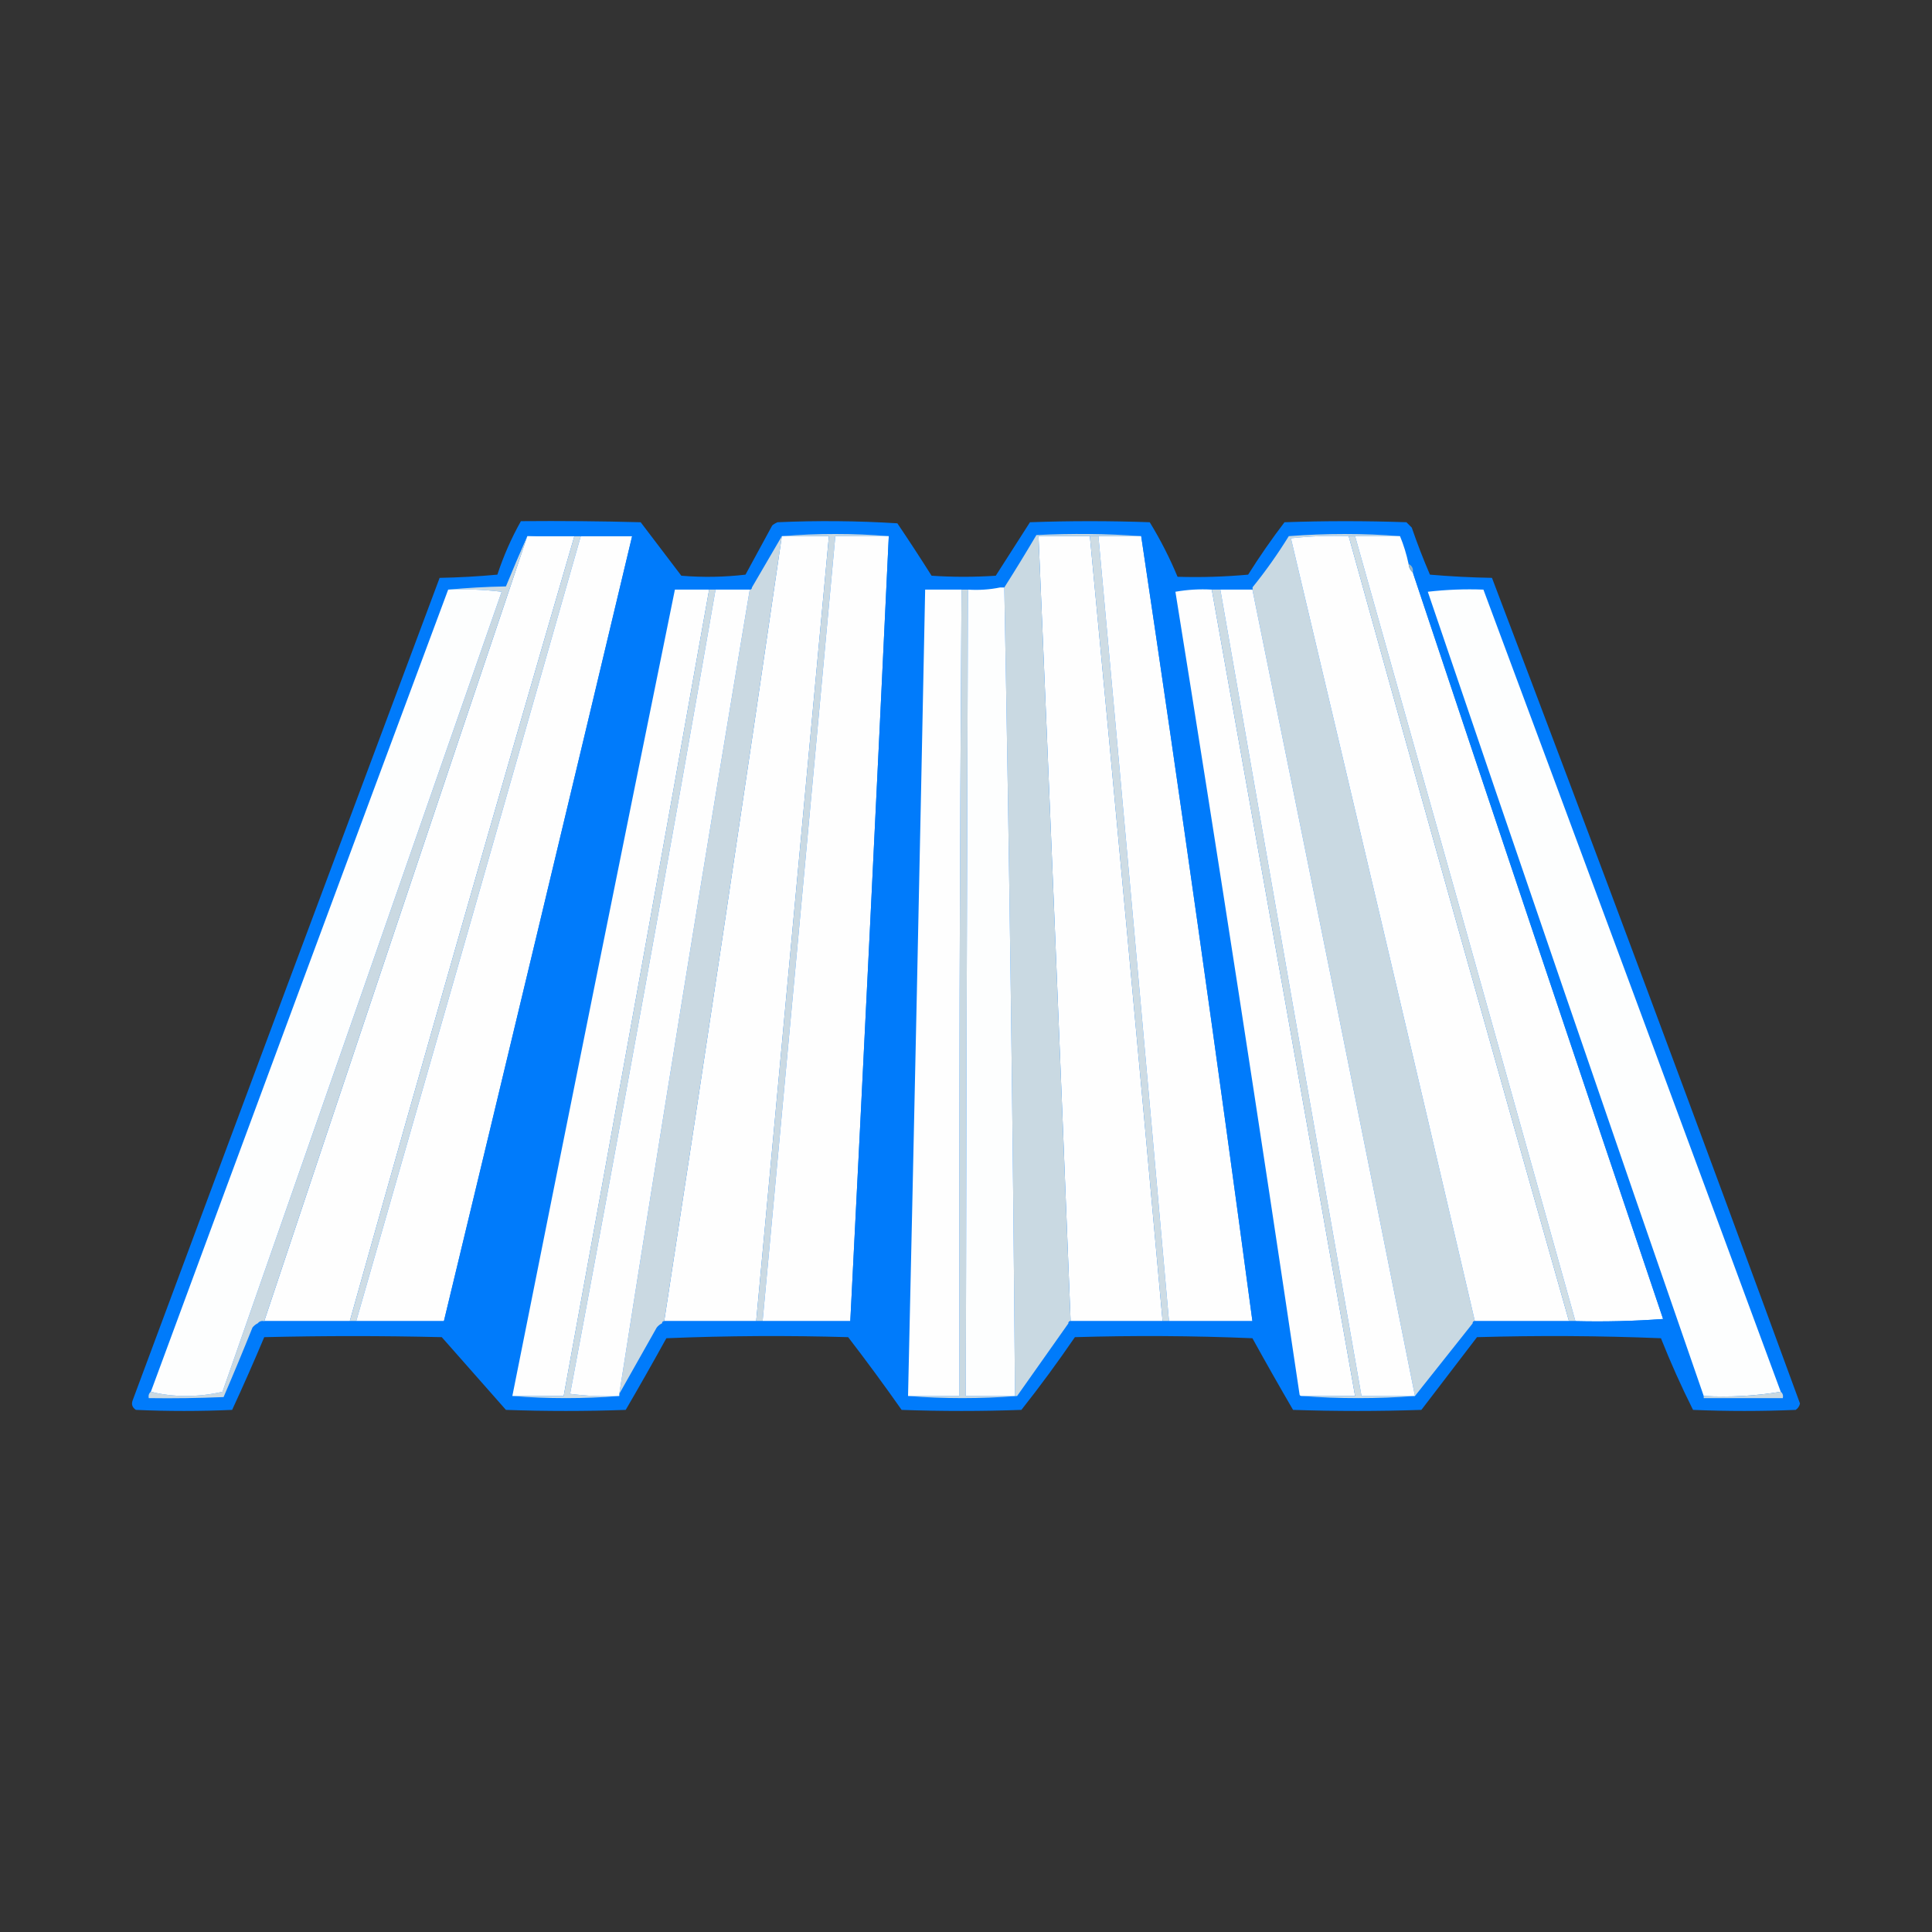 <?xml version="1.0" encoding="UTF-8" standalone="no"?>
<!DOCTYPE svg PUBLIC "-//W3C//DTD SVG 1.1//EN" "http://www.w3.org/Graphics/SVG/1.1/DTD/svg11.dtd">
<!-- Created with Vectornator (http://vectornator.io/) -->
<svg height="100%" stroke-miterlimit="10" style="fill-rule:nonzero;clip-rule:evenodd;stroke-linecap:round;stroke-linejoin:round;" version="1.1" viewBox="0 0 300 300" width="100%" xml:space="preserve" xmlns="http://www.w3.org/2000/svg" xmlns:vectornator="http://vectornator.io" xmlns:xlink="http://www.w3.org/1999/xlink">
<rect x="0" y="0" width="300" height="300" fill="#333333" stroke="none"/>
<defs/>
<g id="Слой-1" vectornator:layerName="Слой 1">
<g opacity="1" vectornator:layerName="Группа 1">
<path d="M80.886 80.927C87.087 80.872 93.286 80.927 99.485 81.093C101.588 83.861 103.692 86.629 105.796 89.397C109.123 89.673 112.444 89.618 115.76 89.23C117.143 86.684 118.527 84.138 119.911 81.591C120.16 81.383 120.437 81.218 120.741 81.093C126.944 80.817 133.144 80.872 139.341 81.259C141.154 83.943 142.925 86.656 144.655 89.397C147.976 89.618 151.298 89.618 154.619 89.397C156.39 86.629 158.162 83.861 159.933 81.093C166.133 80.872 172.332 80.872 178.532 81.093C180.199 83.819 181.638 86.642 182.85 89.562C186.51 89.673 190.163 89.562 193.81 89.23C195.57 86.431 197.451 83.719 199.456 81.093C205.767 80.872 212.077 80.872 218.388 81.093C218.665 81.37 218.942 81.647 219.218 81.924C220.067 84.396 221.008 86.832 222.041 89.23C225.246 89.507 228.457 89.673 231.673 89.729C247.872 132.343 263.814 175.078 279.5 217.931C279.414 218.35 279.192 218.682 278.836 218.927C273.522 219.149 268.208 219.149 262.893 218.927C261.076 215.305 259.415 211.596 257.911 207.801C248.392 207.413 238.871 207.358 229.348 207.635C226.47 211.399 223.591 215.163 220.713 218.927C214.07 219.149 207.428 219.149 200.785 218.927C198.639 215.246 196.536 211.537 194.475 207.801C185.287 207.413 176.099 207.358 166.908 207.635C164.268 211.492 161.5 215.257 158.604 218.927C152.404 219.149 146.205 219.149 140.005 218.927C137.318 215.104 134.551 211.34 131.702 207.635C122.29 207.358 112.879 207.413 103.471 207.801C101.409 211.537 99.306 215.246 97.16 218.927C90.96 219.149 84.761 219.149 78.561 218.927C75.24 215.163 71.918 211.399 68.597 207.635C59.408 207.413 50.219 207.413 41.03 207.635C39.434 211.427 37.773 215.191 36.048 218.927C31.066 219.149 26.084 219.149 21.102 218.927C20.534 218.551 20.368 218.053 20.604 217.433C36.448 174.842 52.335 132.274 68.265 89.729C71.26 89.673 74.249 89.507 77.232 89.23C78.192 86.317 79.41 83.549 80.886 80.927Z" fill="#007bfb" fill-rule="evenodd" opacity="1" stroke="none" vectornator:layerName="path"/>
<path d="M81.882 83.252C84.318 83.252 86.754 83.252 89.189 83.252C77.347 123.866 65.722 164.496 54.315 205.144C49.887 205.144 45.458 205.144 41.03 205.144C54.575 164.509 68.193 123.878 81.882 83.252Z" fill="#fefefe" fill-rule="evenodd" opacity="1" stroke="none" vectornator:layerName="path"/>
<path d="M89.189 83.252C89.521 83.252 89.853 83.252 90.185 83.252C78.604 123.882 66.98 164.513 55.312 205.144C54.98 205.144 54.647 205.144 54.315 205.144C65.722 164.496 77.347 123.866 89.189 83.252Z" fill="#cfdde5" fill-rule="evenodd" opacity="1" stroke="none" vectornator:layerName="path"/>
<path d="M90.185 83.252C92.843 83.252 95.499 83.252 98.157 83.252C88.467 123.894 78.724 164.525 68.929 205.144C64.39 205.144 59.851 205.144 55.312 205.144C66.98 164.513 78.604 123.882 90.185 83.252Z" fill="#fefefe" fill-rule="evenodd" opacity="1" stroke="none" vectornator:layerName="path"/>
<path d="M121.406 83.252C123.841 83.252 126.277 83.252 128.713 83.252C124.948 123.884 121.184 164.515 117.42 205.144C112.66 205.144 107.899 205.144 103.139 205.144C109.382 164.542 115.471 123.911 121.406 83.252Z" fill="#fefefe" fill-rule="evenodd" opacity="1" stroke="none" vectornator:layerName="path"/>
<path d="M121.406 83.252C126.941 82.809 132.477 82.809 138.012 83.252C135.245 83.252 132.477 83.252 129.709 83.252C125.966 123.889 122.202 164.52 118.417 205.144C118.084 205.144 117.752 205.144 117.42 205.144C121.184 164.515 124.948 123.884 128.713 83.252C126.277 83.252 123.841 83.252 121.406 83.252Z" fill="#cbdae3" fill-rule="evenodd" opacity="1" stroke="none" vectornator:layerName="path"/>
<path d="M138.012 83.252C136.098 123.887 134.105 164.517 132.034 205.144C127.495 205.144 122.956 205.144 118.417 205.144C122.202 164.52 125.966 123.889 129.709 83.252C132.477 83.252 135.245 83.252 138.012 83.252Z" fill="#fefefe" fill-rule="evenodd" opacity="1" stroke="none" vectornator:layerName="path"/>
<path d="M169.233 83.252C173.098 123.871 176.862 164.502 180.525 205.144C175.765 205.144 171.004 205.144 166.243 205.144C164.647 164.511 162.987 123.88 161.261 83.252C163.918 83.252 166.576 83.252 169.233 83.252Z" fill="#fefefe" fill-rule="evenodd" opacity="1" stroke="none" vectornator:layerName="path"/>
<path d="M169.233 83.252C169.675 83.252 170.118 83.252 170.561 83.252C174.274 123.877 177.928 164.507 181.521 205.144C181.189 205.144 180.857 205.144 180.525 205.144C176.862 164.502 173.098 123.871 169.233 83.252Z" fill="#cedce4" fill-rule="evenodd" opacity="1" stroke="none" vectornator:layerName="path"/>
<path d="M170.561 83.252C172.775 83.252 174.989 83.252 177.204 83.252C183.27 123.835 189.027 164.466 194.475 205.144C190.157 205.144 185.839 205.144 181.521 205.144C177.928 164.507 174.274 123.877 170.561 83.252Z" fill="#fefefe" fill-rule="evenodd" opacity="1" stroke="none" vectornator:layerName="path"/>
<path d="M217.392 83.252C215.067 83.252 212.742 83.252 210.417 83.252C210.085 83.252 209.753 83.252 209.42 83.252C206.423 83.142 203.434 83.253 200.453 83.584C210.045 124.089 219.566 164.609 229.016 205.144C228.795 205.144 228.684 205.255 228.684 205.476C225.695 209.24 222.706 213.005 219.716 216.769C211.378 174.967 202.964 133.23 194.475 91.555C194.475 91.445 194.475 91.334 194.475 91.223C196.512 88.705 198.395 86.048 200.121 83.252C205.931 82.811 211.689 82.811 217.392 83.252Z" fill="#c9d9e2" fill-rule="evenodd" opacity="1" stroke="none" vectornator:layerName="path"/>
<path d="M209.42 83.252C220.695 123.892 232.098 164.522 243.63 205.144C238.759 205.144 233.887 205.144 229.016 205.144C219.566 164.609 210.045 124.089 200.453 83.584C203.434 83.253 206.423 83.142 209.42 83.252Z" fill="#fefefe" fill-rule="evenodd" opacity="1" stroke="none" vectornator:layerName="path"/>
<path d="M209.42 83.252C209.753 83.252 210.085 83.252 210.417 83.252C221.86 123.854 233.263 164.485 244.626 205.144C244.294 205.144 243.962 205.144 243.63 205.144C232.098 164.522 220.695 123.892 209.42 83.252Z" fill="#d0dee5" fill-rule="evenodd" opacity="1" stroke="none" vectornator:layerName="path"/>
<path d="M210.417 83.252C212.742 83.252 215.067 83.252 217.392 83.252C217.969 84.653 218.412 86.093 218.72 87.57C218.773 88.119 218.994 88.561 219.384 88.898C232.273 127.564 245.226 166.202 258.244 204.812C253.71 205.144 249.171 205.255 244.626 205.144C233.263 164.485 221.86 123.854 210.417 83.252Z" fill="#fefefe" fill-rule="evenodd" opacity="1" stroke="none" vectornator:layerName="path"/>
<path d="M81.882 83.252C87.361 82.866 92.896 82.811 98.489 83.086C100.481 85.743 102.474 88.4 104.467 91.057C108.562 91.223 112.658 91.279 116.756 91.223C116.756 91.445 116.645 91.555 116.424 91.555C114.653 91.555 112.881 91.555 111.11 91.555C110.778 91.555 110.445 91.555 110.113 91.555C108.342 91.555 106.57 91.555 104.799 91.555C96.301 133.274 87.886 175.011 79.557 216.769C76.191 213.124 72.87 209.416 69.593 205.642C59.741 205.476 49.888 205.421 40.034 205.476C40.269 205.176 40.601 205.065 41.03 205.144C45.458 205.144 49.887 205.144 54.315 205.144C54.647 205.144 54.98 205.144 55.312 205.144C59.851 205.144 64.39 205.144 68.929 205.144C78.724 164.525 88.467 123.894 98.157 83.252C95.499 83.252 92.843 83.252 90.185 83.252C89.853 83.252 89.521 83.252 89.189 83.252C86.754 83.252 84.318 83.252 81.882 83.252Z" fill="#007bfb" fill-rule="evenodd" opacity="1" stroke="none" vectornator:layerName="path"/>
<path d="M177.204 83.252C174.989 83.252 172.775 83.252 170.561 83.252C170.118 83.252 169.675 83.252 169.233 83.252C166.576 83.252 163.918 83.252 161.261 83.252C162.987 123.88 164.647 164.511 166.243 205.144C166.022 205.144 165.911 205.255 165.911 205.476C163.258 209.231 160.6 212.995 157.94 216.769C152.24 217.209 146.594 217.209 141.001 216.769C143.658 216.769 146.316 216.769 148.973 216.769C148.907 175.03 149.018 133.293 149.305 91.555C149.637 91.555 149.969 91.555 150.301 91.555C150.159 133.293 150.048 175.031 149.969 216.769C152.515 216.769 155.062 216.769 157.608 216.769C157.287 174.917 156.733 133.069 155.947 91.223C157.646 88.548 159.307 85.835 160.929 83.086C166.411 82.811 171.836 82.866 177.204 83.252Z" fill="#c9d9e2" fill-rule="evenodd" opacity="1" stroke="none" vectornator:layerName="path"/>
<path d="M138.012 83.252C139.829 85.795 141.601 88.396 143.326 91.057C147.31 91.223 151.296 91.279 155.283 91.223C153.687 91.551 152.027 91.662 150.301 91.555C149.969 91.555 149.637 91.555 149.305 91.555C147.423 91.555 145.541 91.555 143.658 91.555C142.826 133.294 141.94 175.032 141.001 216.769C138.281 213.053 135.513 209.344 132.698 205.642C122.735 205.476 112.771 205.421 102.806 205.476C102.806 205.255 102.917 205.144 103.139 205.144C107.899 205.144 112.66 205.144 117.42 205.144C117.752 205.144 118.084 205.144 118.417 205.144C122.956 205.144 127.495 205.144 132.034 205.144C134.105 164.517 136.098 123.887 138.012 83.252Z" fill="#007bfb" fill-rule="evenodd" opacity="1" stroke="none" vectornator:layerName="path"/>
<path d="M177.204 83.252C178.76 85.753 180.199 88.355 181.521 91.057C185.838 91.223 190.155 91.279 194.475 91.223C194.475 91.334 194.475 91.445 194.475 91.555C192.814 91.555 191.153 91.555 189.493 91.555C189.05 91.555 188.607 91.555 188.164 91.555C186.269 91.446 184.387 91.557 182.518 91.887C189.188 133.351 195.609 174.867 201.781 216.436C199.645 212.887 197.541 209.288 195.471 205.642C185.618 205.476 175.765 205.421 165.911 205.476C165.911 205.255 166.022 205.144 166.243 205.144C171.004 205.144 175.765 205.144 180.525 205.144C180.857 205.144 181.189 205.144 181.521 205.144C185.839 205.144 190.157 205.144 194.475 205.144C189.027 164.466 183.27 123.835 177.204 83.252Z" fill="#007bfb" fill-rule="evenodd" opacity="1" stroke="none" vectornator:layerName="path"/>
<path d="M121.406 83.252C115.471 123.911 109.382 164.542 103.139 205.144C102.917 205.144 102.806 205.255 102.806 205.476C102.488 205.627 102.211 205.848 101.976 206.14C100.029 209.593 98.092 213.025 96.164 216.436C102.7 174.783 109.453 133.155 116.424 91.555C116.645 91.555 116.756 91.445 116.756 91.223C118.306 88.566 119.856 85.909 121.406 83.252Z" fill="#cad9e2" fill-rule="evenodd" opacity="1" stroke="none" vectornator:layerName="path"/>
<path d="M218.72 87.57C219.253 87.831 219.474 88.274 219.384 88.898C218.994 88.561 218.773 88.119 218.72 87.57Z" fill="#98b6c7" fill-rule="evenodd" opacity="1" stroke="none" vectornator:layerName="path"/>
<path d="M81.882 83.252C68.193 123.878 54.575 164.509 41.03 205.144C40.601 205.065 40.269 205.176 40.034 205.476C39.715 205.627 39.439 205.848 39.203 206.14C37.752 209.763 36.257 213.361 34.72 216.935C30.846 217.101 26.971 217.156 23.095 217.101C23.016 216.672 23.127 216.34 23.427 216.104C25.129 216.546 26.956 216.767 28.907 216.769C30.871 216.76 32.753 216.539 34.553 216.104C49.043 174.682 63.491 133.276 77.897 91.887C75.138 91.556 72.37 91.445 69.593 91.555C72.524 91.28 75.513 91.114 78.561 91.057C79.643 88.414 80.75 85.812 81.882 83.252Z" fill="#cad9e2" fill-rule="evenodd" opacity="1" stroke="none" vectornator:layerName="path"/>
<path d="M219.384 88.898C219.837 89.469 220.169 90.134 220.381 90.891C223.755 91.113 227.076 91.334 230.345 91.555C227.458 91.445 224.579 91.556 221.709 91.887C235.866 133.582 250.147 175.209 264.554 216.769C264.554 216.879 264.554 216.99 264.554 217.101C263.945 216.894 263.557 216.451 263.392 215.772C262.072 212.367 260.688 208.99 259.24 205.642C249.055 205.476 238.87 205.421 228.684 205.476C228.684 205.255 228.795 205.144 229.016 205.144C233.887 205.144 238.759 205.144 243.63 205.144C243.962 205.144 244.294 205.144 244.626 205.144C249.171 205.255 253.71 205.144 258.244 204.812C245.226 166.202 232.273 127.564 219.384 88.898Z" fill="#007bfb" fill-rule="evenodd" opacity="1" stroke="none" vectornator:layerName="path"/>
<path d="M69.593 91.555C72.37 91.445 75.138 91.556 77.897 91.887C63.491 133.276 49.043 174.682 34.553 216.104C32.753 216.539 30.871 216.76 28.907 216.769C26.956 216.767 25.129 216.546 23.427 216.104C38.751 174.561 54.14 133.044 69.593 91.555Z" fill="#fdfefe" fill-rule="evenodd" opacity="1" stroke="none" vectornator:layerName="path"/>
<path d="M110.113 91.555C102.693 133.305 95.165 175.043 87.528 216.769C84.871 216.769 82.214 216.769 79.557 216.769C87.886 175.011 96.301 133.274 104.799 91.555C106.57 91.555 108.342 91.555 110.113 91.555Z" fill="#fefefe" fill-rule="evenodd" opacity="1" stroke="none" vectornator:layerName="path"/>
<path d="M110.113 91.555C110.445 91.555 110.778 91.555 111.11 91.555C103.868 133.233 96.34 174.86 88.525 216.436C91.062 216.768 93.608 216.879 96.164 216.769C90.628 217.211 85.093 217.211 79.557 216.769C82.214 216.769 84.871 216.769 87.528 216.769C95.165 175.043 102.693 133.305 110.113 91.555Z" fill="#cddce4" fill-rule="evenodd" opacity="1" stroke="none" vectornator:layerName="path"/>
<path d="M111.11 91.555C112.881 91.555 114.653 91.555 116.424 91.555C109.453 133.155 102.7 174.783 96.164 216.436C96.164 216.547 96.164 216.658 96.164 216.769C93.608 216.879 91.062 216.768 88.525 216.436C96.34 174.86 103.868 133.233 111.11 91.555Z" fill="#fefefe" fill-rule="evenodd" opacity="1" stroke="none" vectornator:layerName="path"/>
<path d="M149.305 91.555C149.018 133.293 148.907 175.03 148.973 216.769C146.316 216.769 143.658 216.769 141.001 216.769C141.94 175.032 142.826 133.294 143.658 91.555C145.541 91.555 147.423 91.555 149.305 91.555Z" fill="#fefefe" fill-rule="evenodd" opacity="1" stroke="none" vectornator:layerName="path"/>
<path d="M155.283 91.223C155.505 91.223 155.726 91.223 155.947 91.223C156.733 133.069 157.287 174.917 157.608 216.769C155.062 216.769 152.515 216.769 149.969 216.769C150.048 175.031 150.159 133.293 150.301 91.555C152.027 91.662 153.687 91.551 155.283 91.223Z" fill="#fdfefe" fill-rule="evenodd" opacity="1" stroke="none" vectornator:layerName="path"/>
<path d="M188.164 91.555C195.623 133.281 203.041 175.018 210.417 216.769C207.649 216.769 204.881 216.769 202.114 216.769C201.892 216.769 201.781 216.658 201.781 216.436C195.609 174.867 189.188 133.351 182.518 91.887C184.387 91.557 186.269 91.446 188.164 91.555Z" fill="#fefefe" fill-rule="evenodd" opacity="1" stroke="none" vectornator:layerName="path"/>
<path d="M188.164 91.555C188.607 91.555 189.05 91.555 189.493 91.555C196.764 133.3 204.071 175.038 211.413 216.769C214.181 216.769 216.949 216.769 219.716 216.769C213.849 217.211 207.981 217.211 202.114 216.769C204.881 216.769 207.649 216.769 210.417 216.769C203.041 175.018 195.623 133.281 188.164 91.555Z" fill="#cddce4" fill-rule="evenodd" opacity="1" stroke="none" vectornator:layerName="path"/>
<path d="M189.493 91.555C191.153 91.555 192.814 91.555 194.475 91.555C202.964 133.23 211.378 174.967 219.716 216.769C216.949 216.769 214.181 216.769 211.413 216.769C204.071 175.038 196.764 133.3 189.493 91.555Z" fill="#fefefe" fill-rule="evenodd" opacity="1" stroke="none" vectornator:layerName="path"/>
<path d="M230.345 91.555C245.798 133.044 261.187 174.561 276.511 216.104C272.651 216.762 268.666 216.983 264.554 216.769C250.147 175.209 235.866 133.582 221.709 91.887C224.579 91.556 227.458 91.445 230.345 91.555Z" fill="#fdfefe" fill-rule="evenodd" opacity="1" stroke="none" vectornator:layerName="path"/>
<path d="M276.511 216.104C276.811 216.34 276.922 216.672 276.843 217.101C272.747 217.101 268.65 217.101 264.554 217.101C264.554 216.99 264.554 216.879 264.554 216.769C268.666 216.983 272.651 216.762 276.511 216.104Z" fill="#c8d8e1" fill-rule="evenodd" opacity="1" stroke="none" vectornator:layerName="path"/>
</g>
</g>
</svg>
